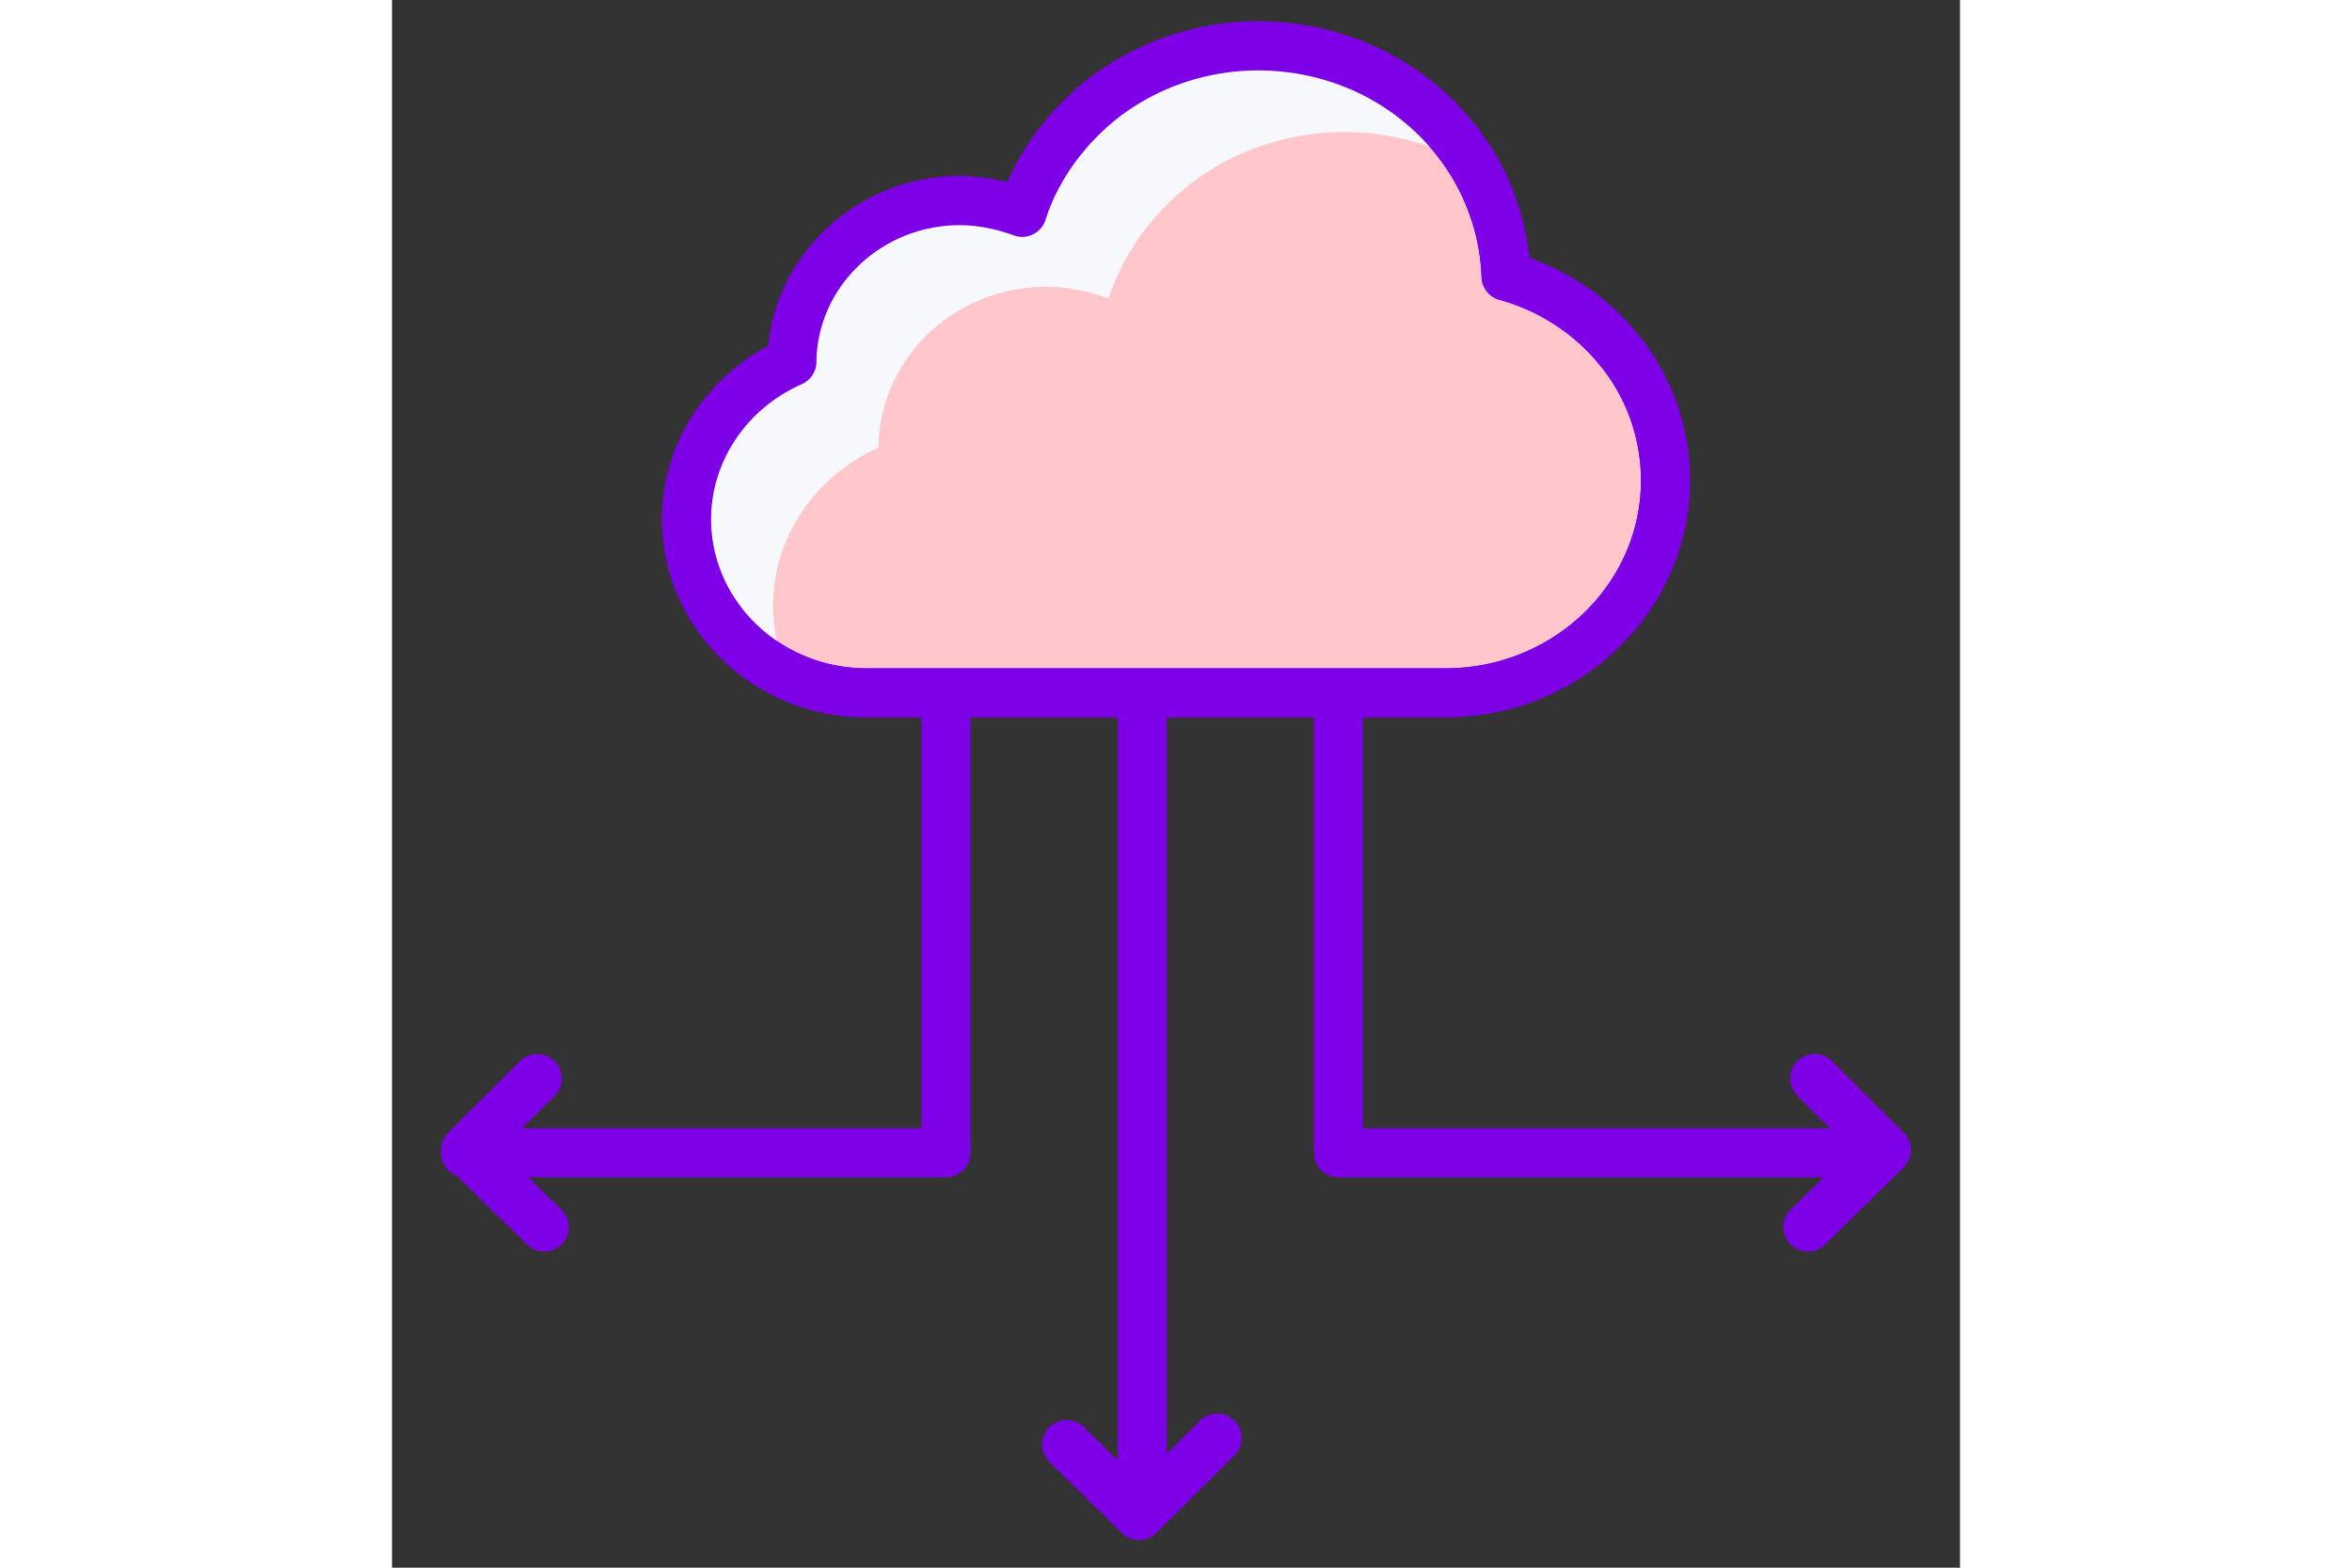 <svg xmlns="http://www.w3.org/2000/svg" version="1.1" xmlns:xlink="http://www.w3.org/1999/xlink" width="60" height="40" x="0" y="0" viewBox="0 0 128 128" style="enable-background:new 0 0 40 40" xml:space="preserve" class=""><rect x="0" y="0" width="128" height="128" fill="#333333" stroke="none"/><g><path fill="#7D00E6" d="M45.222 96.123H6a2 2 0 0 1 0-4h37.222V54.558a2 2 0 0 1 4 0v39.565a2 2 0 0 1-2 2zM119.145 96.123H77.253a2 2 0 0 1-2-2V54.558a2 2 0 0 1 4 0v37.565h39.892a2 2 0 0 1 0 4z" opacity="1" data-original="#7D00E6" class=""></path><g fill="#7D00E6"><path d="M61.238 124.488a2 2 0 0 1-2-2V55.049a2 2 0 0 1 4 0v67.439a2 2 0 0 1-2 2zM12.423 102.189c-.505 0-1.01-.189-1.399-.57l-6.423-6.287a2 2 0 0 1-.013-2.846l5.863-5.846a2 2 0 0 1 2.825 2.832l-4.43 4.418 4.976 4.87a2 2 0 0 1-1.399 3.429zM115.577 102.189a2.002 2.002 0 0 1-1.399-3.43l4.976-4.87-4.429-4.417a2 2 0 1 1 2.825-2.832l5.863 5.846a2.004 2.004 0 0 1-.013 2.846l-6.423 6.287c-.39.381-.895.57-1.4.57z" fill="#7D00E6" opacity="1" data-original="#7D00E6" class=""></path><path d="M60.98 125.75a1.993 1.993 0 0 1-1.402-.574l-5.904-5.806a1.999 1.999 0 1 1 2.805-2.851l4.495 4.42L65.949 116a2 2 0 0 1 2.817 2.84l-6.378 6.33a1.99 1.99 0 0 1-1.408.58z" fill="#7D00E6" opacity="1" data-original="#7D00E6" class=""></path></g><path fill="#FFC7CB" d="M99.92 28.285c-2.283-2.718-5.479-4.775-8.98-5.73C90.559 12.124 81.656 3.75 70.697 3.75c-4.642 0-9.132 1.543-12.709 4.334-3.044 2.424-5.403 5.656-6.545 9.256-1.598-.588-3.348-.955-5.099-.955-7.534 0-13.622 5.877-13.698 13.149-5.175 2.277-8.599 7.346-8.599 12.855 0 7.787 6.545 14.177 14.688 14.177h47.259c9.893 0 17.96-7.787 17.96-17.336a16.825 16.825 0 0 0-4.034-10.945z" opacity="1" data-original="#d2edf8" class=""></path><path fill="#7D00E6" d="M85.993 58.566H38.734c-9.202 0-16.688-7.257-16.688-16.178 0-5.895 3.363-11.319 8.667-14.139.742-7.753 7.499-13.865 15.631-13.865 1.259 0 2.578.169 3.891.495 1.378-3.16 3.64-6.077 6.507-8.36 3.947-3.08 8.897-4.77 13.955-4.77 11.55 0 21.007 8.37 22.142 19.306 3.332 1.178 6.349 3.251 8.606 5.936a18.796 18.796 0 0 1 4.508 12.239c0 10.663-8.954 19.336-19.96 19.336zM46.345 18.385c-6.386 0-11.634 5.011-11.698 11.17a2.003 2.003 0 0 1-1.194 1.811c-4.499 1.979-7.405 6.307-7.405 11.023 0 6.715 5.691 12.178 12.688 12.178h47.259c8.8 0 15.96-6.88 15.96-15.336 0-3.553-1.261-6.978-3.55-9.642l-.014-.018c-2.046-2.435-4.878-4.241-7.975-5.086a2 2 0 0 1-1.472-1.856C88.596 13.164 80.582 5.75 70.697 5.75c-4.17 0-8.247 1.389-11.479 3.911-2.791 2.222-4.88 5.168-5.869 8.283a1.998 1.998 0 0 1-2.596 1.272c-1.48-.543-3.004-.831-4.408-.831z" opacity="1" data-original="#7D00E6" class=""></path><path fill="#f7f8fc" d="M39.707 36.564c.076-7.272 6.164-13.149 13.698-13.149 1.75 0 3.501.367 5.099.955 1.142-3.599 3.501-6.832 6.545-9.256 3.577-2.791 8.067-4.334 12.709-4.334 3.884 0 7.498 1.068 10.578 2.89-3.475-5.916-10.064-9.92-17.639-9.92-4.642 0-9.132 1.543-12.709 4.334-3.044 2.424-5.403 5.656-6.545 9.256-1.598-.588-3.348-.955-5.099-.955-7.534 0-13.622 5.877-13.698 13.149-5.175 2.277-8.599 7.346-8.599 12.855 0 5.601 3.395 10.465 8.327 12.763a13.681 13.681 0 0 1-1.266-5.733c0-5.509 3.424-10.578 8.599-12.855z" opacity="1" data-original="#f7f8fc" class=""></path><path fill="#7D00E6" d="M85.993 58.566H38.734c-9.202 0-16.688-7.257-16.688-16.178 0-5.895 3.363-11.319 8.667-14.139.742-7.753 7.499-13.865 15.631-13.865 1.259 0 2.578.169 3.891.495 1.378-3.16 3.64-6.077 6.507-8.36 3.947-3.08 8.897-4.77 13.955-4.77 11.55 0 21.007 8.37 22.142 19.306 3.332 1.178 6.349 3.251 8.606 5.936a18.796 18.796 0 0 1 4.508 12.239c0 10.663-8.954 19.336-19.96 19.336zM46.345 18.385c-6.386 0-11.634 5.011-11.698 11.17a2.003 2.003 0 0 1-1.194 1.811c-4.499 1.979-7.405 6.307-7.405 11.023 0 6.715 5.691 12.178 12.688 12.178h47.259c8.8 0 15.96-6.88 15.96-15.336 0-3.553-1.261-6.978-3.55-9.642l-.014-.018c-2.046-2.435-4.878-4.241-7.975-5.086a2 2 0 0 1-1.472-1.856C88.596 13.164 80.582 5.75 70.697 5.75c-4.17 0-8.247 1.389-11.479 3.911-2.791 2.222-4.88 5.168-5.869 8.283a1.998 1.998 0 0 1-2.596 1.272c-1.48-.543-3.004-.831-4.408-.831z" opacity="1" data-original="#7D00E6" class=""></path></g></svg>